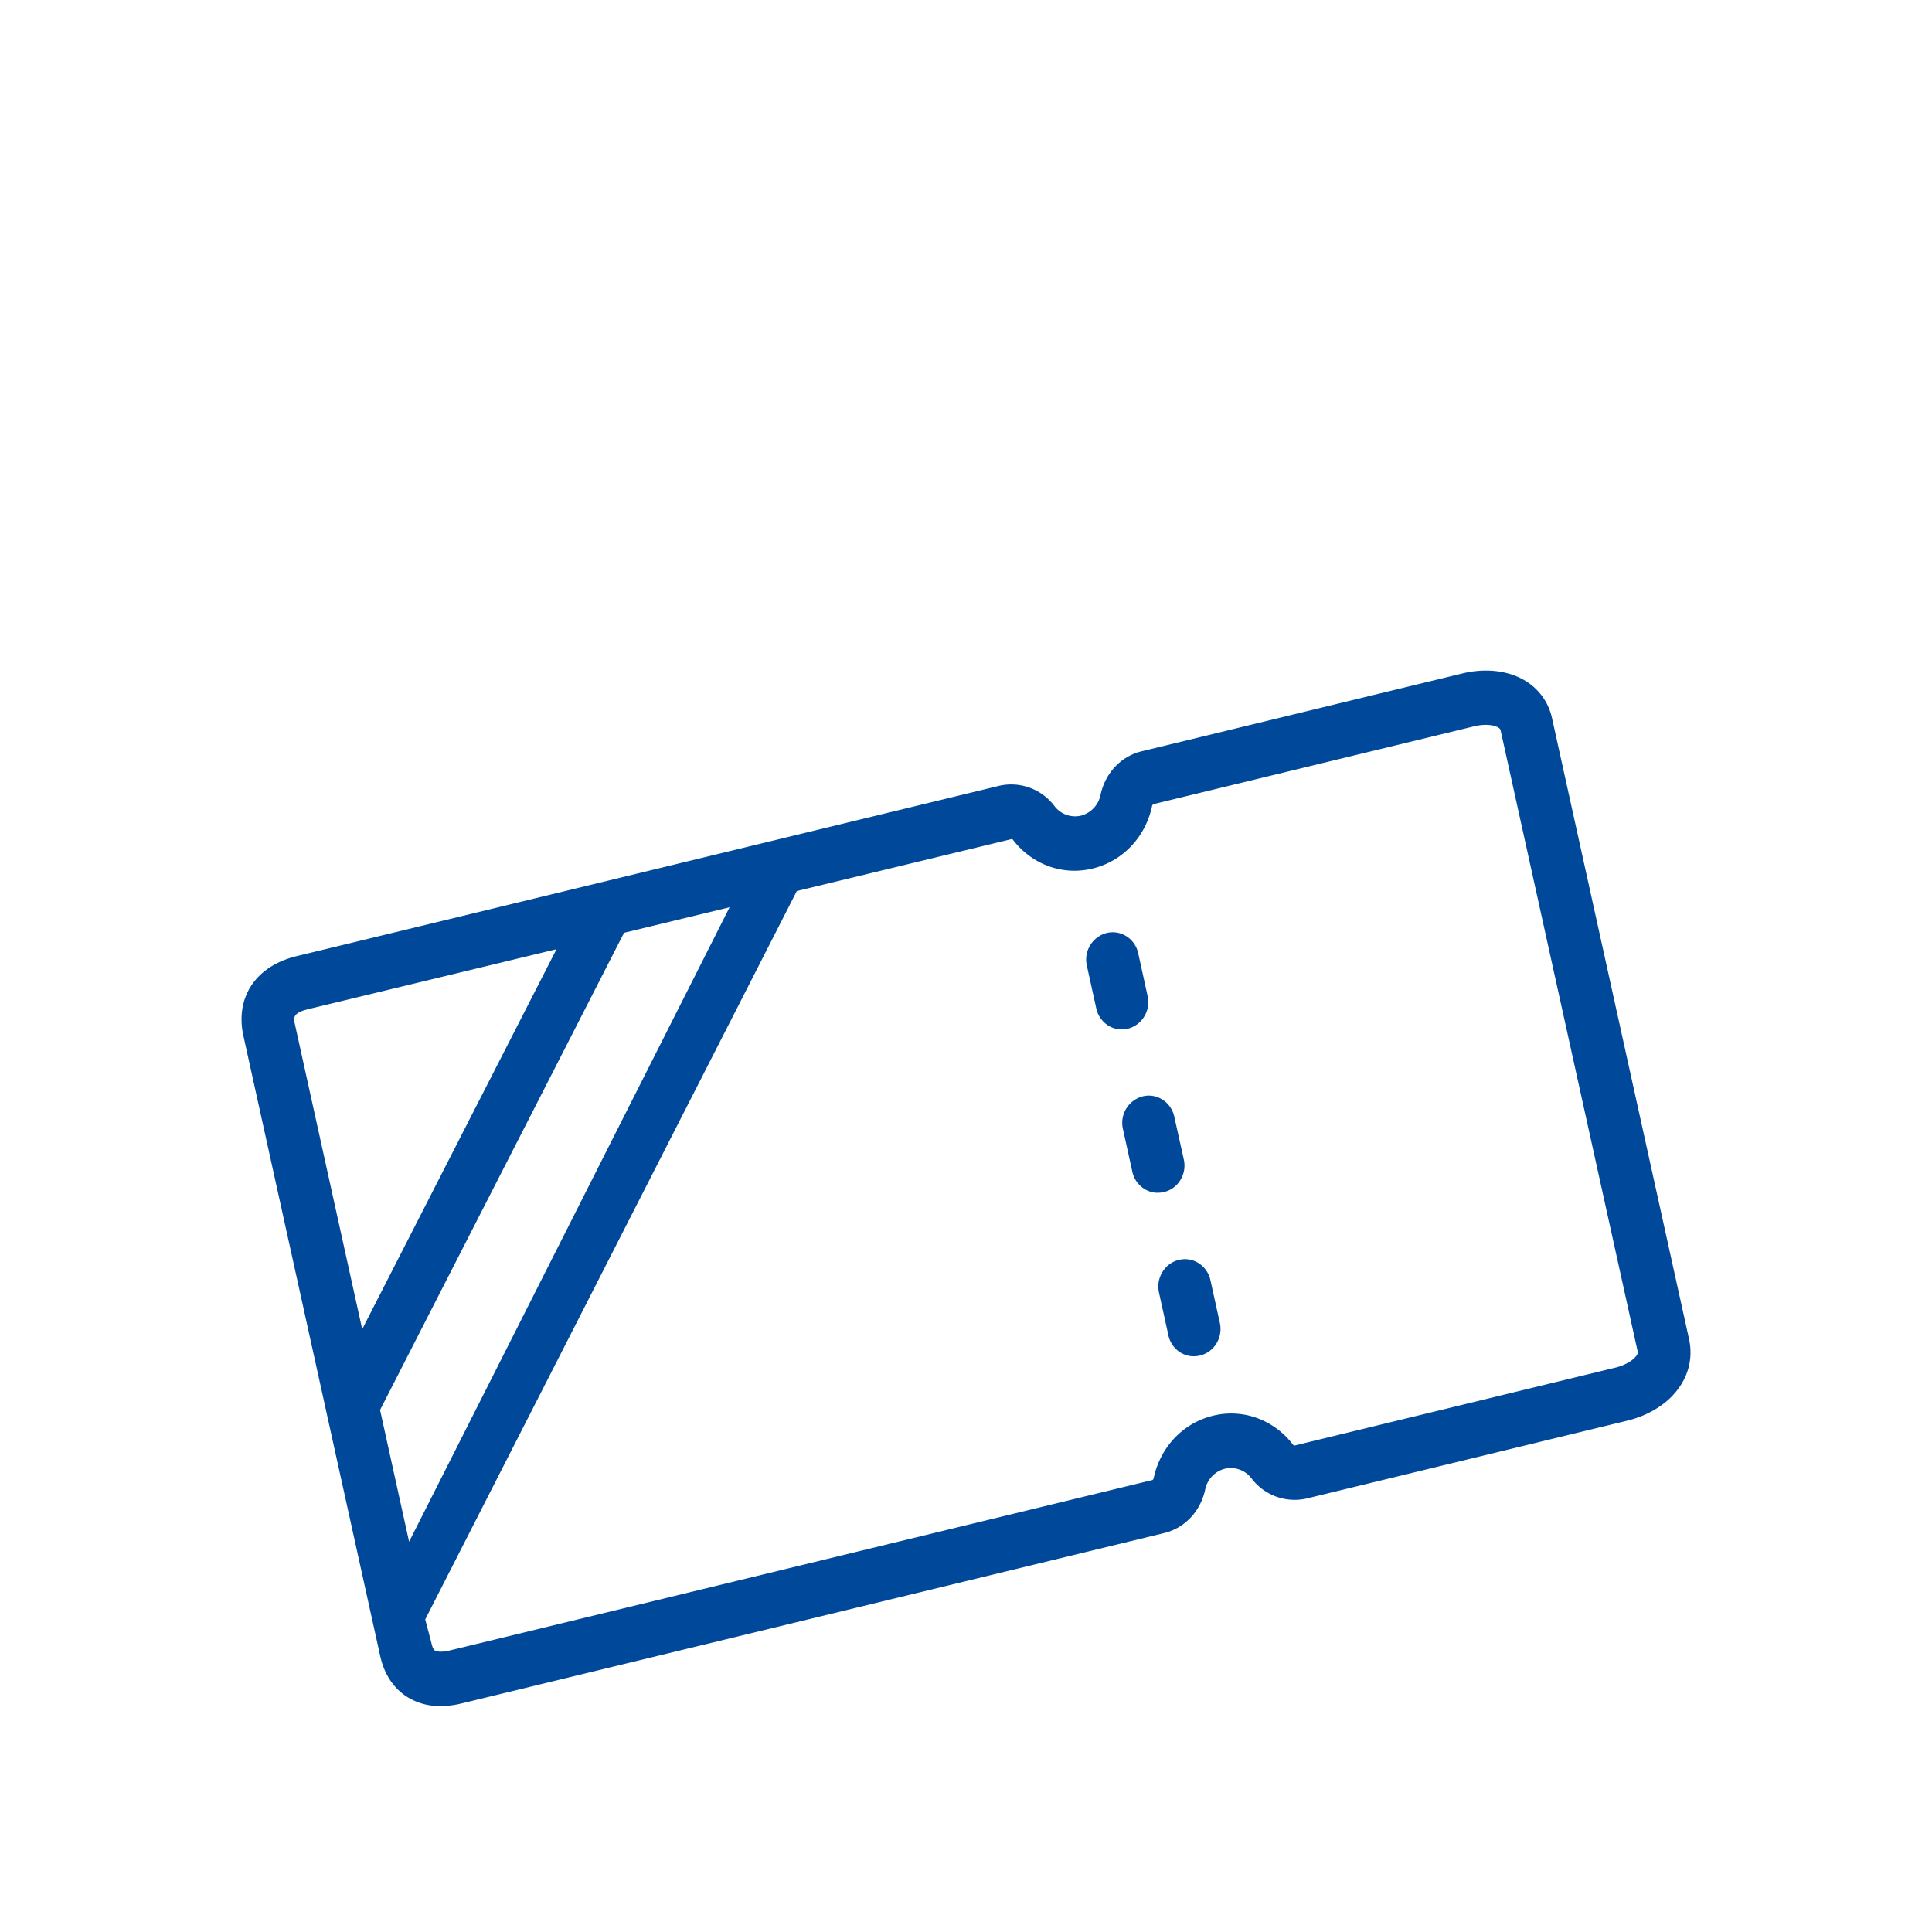 <?xml version="1.0" encoding="utf-8"?><svg id="blue_icons" xmlns="http://www.w3.org/2000/svg" viewBox="0 0 1000 1000"><defs><style>.cls-1{fill:#004899;}</style></defs><title>icon_b2c_features_gutschein</title><path id="gutscheine" class="cls-1" d="M583.79,532.43a13.28,13.28,0,0,1-3.14.37c-.33,0-.65,0-1,0a13.34,13.34,0,0,1-6.22-2.1,14,14,0,0,1-6-8.76l-4.88-22.15a14.21,14.21,0,0,1,10.23-16.87,13.32,13.32,0,0,1,10.37,1.76,13.83,13.83,0,0,1,6,8.77L594,515.55a14.43,14.43,0,0,1-1.73,10.58A13.73,13.73,0,0,1,583.79,532.43ZM611,610.74a14.32,14.32,0,0,0,1.74-10.57L607.81,578a13.84,13.84,0,0,0-6-8.76,13.05,13.05,0,0,0-10.35-1.77,14.18,14.18,0,0,0-10.24,16.87l4.88,22.16a13.93,13.93,0,0,0,6,8.74,13.25,13.25,0,0,0,6.25,2.12c.31,0,.61,0,.92,0A13.59,13.59,0,0,0,611,610.74Zm15.52,51.9a13.94,13.94,0,0,0-6-8.75,13.17,13.17,0,0,0-10.35-1.77,13.62,13.62,0,0,0-8.51,6.3A14.34,14.34,0,0,0,599.88,669l4.88,22.14a13.84,13.84,0,0,0,6,8.77A13.34,13.34,0,0,0,617,702c.32,0,.65,0,1,0a13.1,13.1,0,0,0,3.17-.39,13.68,13.68,0,0,0,8.49-6.29,14.31,14.31,0,0,0,1.73-10.58Zm239.34,59.58c-5.81,6.17-14.18,10.83-23.55,13.1l-166,40.3a28,28,0,0,1-28.59-10.49,13.45,13.45,0,0,0-13.62-4.94A13.92,13.92,0,0,0,623.8,771c-2.45,11.3-10.58,19.92-21.22,22.5l-363.71,88.2a46.2,46.2,0,0,1-10.82,1.36c-.93,0-1.85,0-2.77-.1a31,31,0,0,1-14.74-4.78c-6.95-4.49-11.69-11.74-13.74-21L126,536.19c-4.39-20,6.39-36.15,27.47-41.27l363.71-88.19a28,28,0,0,1,28.6,10.48,13.42,13.42,0,0,0,13.63,5,13.93,13.93,0,0,0,10.23-10.82c2.45-11.3,10.58-19.92,21.23-22.51l166-40.29c12.34-3,24.51-1.47,33.31,4.22A30,30,0,0,1,803.39,372l70.83,321C876.56,703.59,873.58,714,865.82,722.22ZM187.48,688l100.57-196.7L159.58,522.32c-8.22,2-7.62,4.68-7,7.52Zm24.27,110L377.64,469.6,323,482.81l-126.28,247Zm635.87-98.62L776.78,378.31a2.28,2.28,0,0,0-1.17-1.66c-2.54-1.65-7.61-1.94-12.62-.71L597,416.23a1.48,1.48,0,0,0-.72,1.13c-3.49,16.1-15.27,28.43-30.74,32.19a39.23,39.23,0,0,1-30.83-5.23,41.71,41.71,0,0,1-10.36-9.57,2,2,0,0,0-.52-.49L412.43,461.19l-192.33,377,3.31,12.64c.28,1.25.8,2.87,1.69,3.46s3.56,1,7.62,0l363.72-88.21c.25-.05.59-.47.73-1.13,3.49-16.1,15.26-28.43,30.73-32.19A39.33,39.33,0,0,1,658.72,738a40.72,40.72,0,0,1,10.38,9.57,1.41,1.41,0,0,0,1,.63l166-40.31c4.2-1,8-3,10.14-5.27C848,700.88,847.73,699.91,847.62,699.38Z"/></svg>
